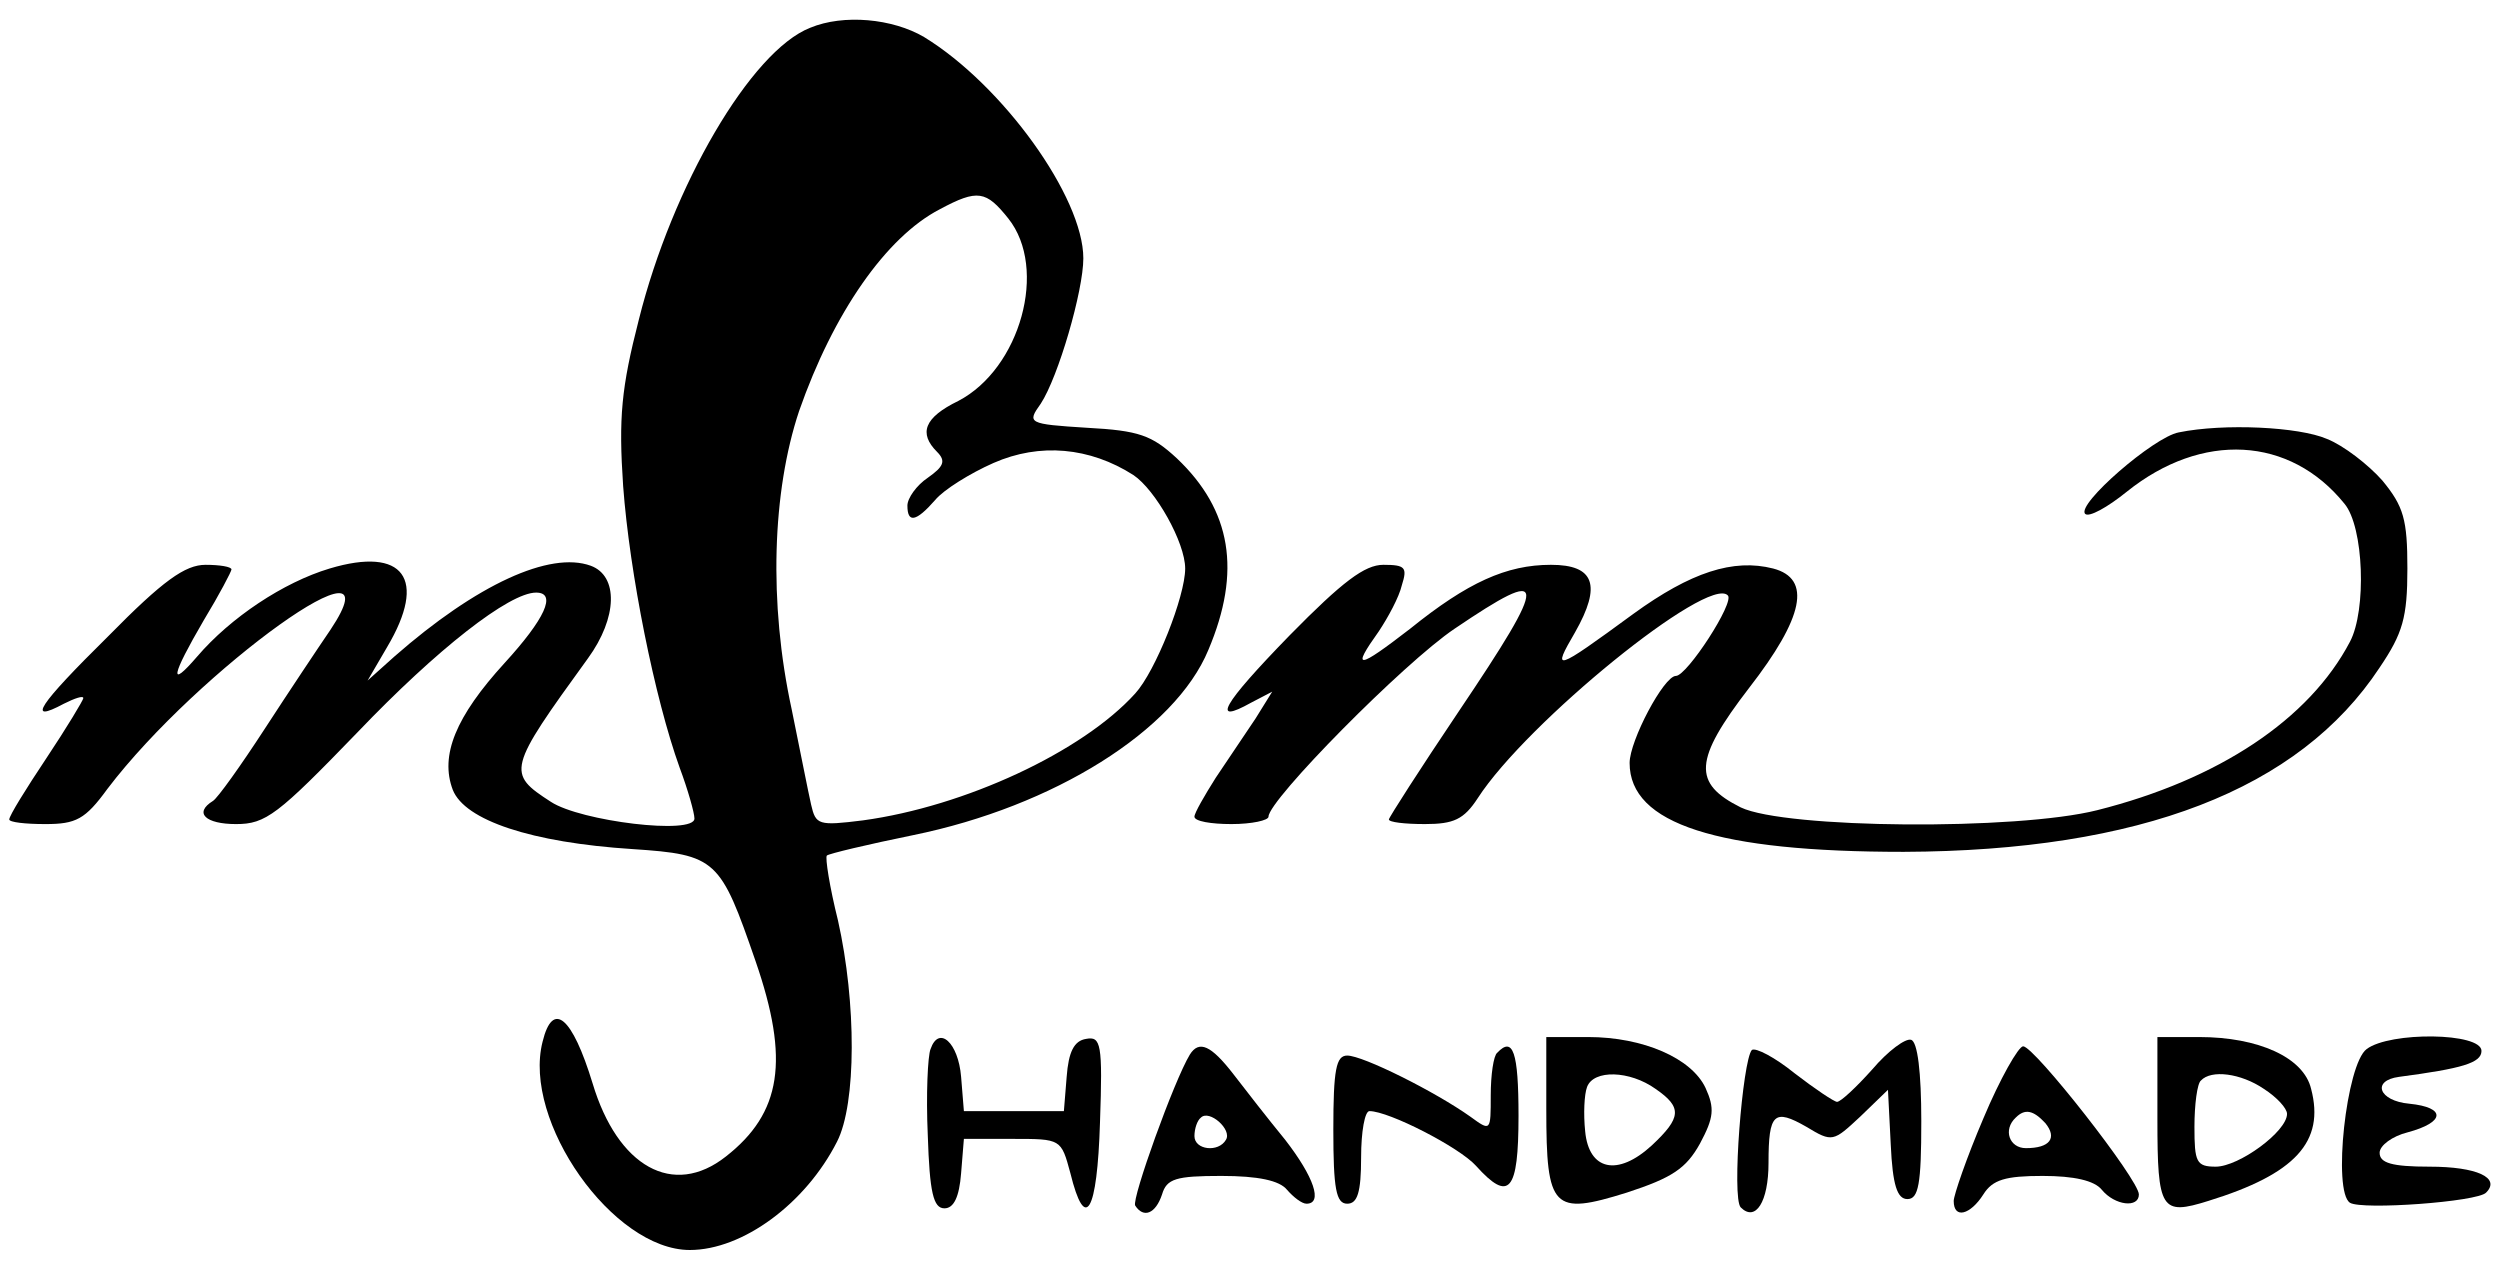<?xml version="1.0" standalone="no"?>
<!DOCTYPE svg PUBLIC "-//W3C//DTD SVG 20010904//EN"
 "http://www.w3.org/TR/2001/REC-SVG-20010904/DTD/svg10.dtd">
<svg version="1.0" xmlns="http://www.w3.org/2000/svg"
 width="270pt" height="138pt" viewBox="0 0 270 138"
 preserveAspectRatio="xMidYMid meet">

<g transform="translate(0,138) scale(0.1,-0.1)"
fill="#000000" stroke="none">
<path d="M875 1350 c-64 -25 -149 -171 -185 -315 -19 -74 -22 -106 -17 -180 7
-94 34 -229 61 -304 9 -24 16 -49 16 -55 0 -18 -123 -3 -155 18 -48 31 -47 35
40 155 32 44 33 89 3 100 -44 16 -123 -20 -212 -98 l-29 -26 21 36 c44 74 18
109 -62 85 -50 -15 -107 -53 -143 -95 -31 -36 -28 -21 7 39 17 28 30 53 30 55
0 3 -13 5 -28 5 -22 0 -46 -17 -105 -77 -76 -75 -89 -95 -48 -73 12 6 21 9 21
6 0 -2 -18 -32 -40 -65 -22 -33 -40 -62 -40 -66 0 -3 17 -5 39 -5 33 0 43 5
67 38 98 129 317 286 241 172 -13 -19 -45 -67 -71 -107 -26 -40 -51 -75 -56
-78 -21 -13 -8 -25 25 -25 32 0 45 10 131 99 86 90 164 151 193 151 23 0 9
-29 -34 -76 -53 -58 -70 -100 -56 -137 13 -33 85 -57 194 -64 91 -6 95 -11
133 -121 37 -107 28 -164 -32 -211 -57 -45 -117 -11 -144 79 -22 72 -43 90
-54 45 -22 -86 76 -225 159 -225 57 0 125 50 159 117 21 41 21 150 1 239 -9
36 -14 68 -12 70 2 2 44 12 93 22 152 31 283 113 319 200 36 85 25 151 -34
207 -27 25 -41 30 -97 33 -64 4 -65 5 -50 26 19 29 46 122 46 157 0 66 -87
187 -172 239 -34 20 -87 25 -123 10z m214 -206 c43 -54 13 -162 -54 -197 -37
-18 -43 -35 -23 -55 10 -10 7 -16 -10 -28 -12 -8 -22 -22 -22 -30 0 -19 9 -18
30 6 9 11 38 29 63 40 50 22 104 17 151 -13 24 -16 56 -73 56 -101 0 -30 -32
-111 -54 -135 -57 -63 -184 -122 -294 -137 -48 -6 -51 -5 -56 17 -3 13 -12 59
-21 103 -25 115 -21 235 8 322 37 106 94 188 152 218 41 22 50 20 74 -10z"/>
<path d="M2353 913 c-27 -5 -111 -78 -101 -88 4 -4 24 7 45 24 81 65 176 60
235 -13 21 -25 24 -115 6 -149 -44 -84 -142 -149 -273 -182 -87 -22 -337 -20
-385 3 -52 26 -51 51 9 129 59 76 68 118 26 129 -43 11 -89 -4 -151 -49 -86
-63 -88 -63 -63 -20 29 51 21 73 -26 73 -48 0 -90 -19 -152 -69 -57 -44 -64
-45 -34 -3 10 15 22 37 25 50 6 19 4 22 -20 22 -20 0 -44 -18 -101 -76 -74
-76 -85 -97 -42 -73 l23 12 -18 -29 c-11 -16 -30 -45 -43 -64 -12 -19 -23 -38
-23 -42 0 -5 18 -8 40 -8 22 0 40 4 40 8 0 18 146 166 201 203 102 69 103 57
4 -90 -41 -61 -75 -114 -75 -116 0 -3 17 -5 39 -5 31 0 42 5 57 28 53 82 249
241 270 219 8 -7 -44 -87 -56 -87 -13 0 -50 -70 -50 -94 0 -66 95 -96 296 -96
255 1 427 67 514 199 25 37 30 54 30 107 0 53 -4 67 -27 95 -15 17 -42 38 -60
45 -30 13 -111 17 -160 7z"/>
<path d="M1005 247 c-3 -7 -5 -49 -3 -93 2 -62 6 -79 18 -79 10 0 16 12 18 38
l3 37 53 0 c52 0 52 0 62 -37 16 -65 29 -43 32 55 3 85 1 93 -15 90 -13 -2
-19 -14 -21 -41 l-3 -37 -54 0 -54 0 -3 37 c-3 37 -24 56 -33 30z"/>
<path d="M1670 182 c0 -108 7 -115 87 -90 49 16 64 26 79 53 15 28 16 38 6 60
-15 32 -67 55 -127 55 l-45 0 0 -78z m118 22 c29 -20 28 -31 -4 -61 -37 -34
-68 -27 -72 15 -2 19 -1 40 2 48 7 19 46 18 74 -2z"/>
<path d="M2022 225 c-17 -19 -34 -35 -38 -35 -3 0 -24 14 -46 31 -21 17 -42
28 -46 25 -10 -11 -22 -160 -12 -170 16 -16 30 6 30 48 0 54 6 59 41 39 28
-17 29 -16 58 11 l30 29 3 -59 c2 -44 7 -59 18 -59 12 0 15 16 15 84 0 53 -4
86 -11 88 -6 2 -25 -12 -42 -32z"/>
<path d="M2330 171 c0 -98 4 -104 55 -88 94 29 126 64 111 121 -8 34 -57 56
-121 56 l-45 0 0 -89z m115 33 c14 -9 25 -21 25 -27 0 -19 -52 -57 -77 -57
-21 0 -23 5 -23 43 0 24 3 47 7 50 11 12 43 8 68 -9z"/>
<path d="M2556 247 c-22 -16 -37 -154 -18 -166 13 -8 138 1 147 11 16 16 -10
28 -61 28 -41 0 -54 4 -54 15 0 8 14 18 30 22 41 11 42 27 2 31 -33 3 -41 25
-11 29 68 9 89 15 89 28 0 20 -99 21 -124 2z"/>
<path d="M1285 241 c-17 -28 -63 -156 -59 -163 9 -14 22 -9 29 12 5 17 15 20
64 20 40 0 63 -5 71 -15 7 -8 16 -15 21 -15 18 0 8 29 -23 69 -18 22 -43 54
-56 71 -24 31 -37 37 -47 21z m39 -92 c-8 -14 -34 -11 -34 4 0 8 3 17 7 20 9
9 34 -13 27 -24z"/>
<path d="M1617 243 c-4 -3 -7 -24 -7 -46 0 -39 0 -39 -22 -23 -38 27 -116 66
-133 66 -12 0 -15 -15 -15 -80 0 -64 3 -80 15 -80 11 0 15 12 15 50 0 28 4 50
9 50 21 0 97 -39 115 -59 36 -40 46 -28 46 54 0 69 -6 86 -23 68z"/>
<path d="M2142 172 c-18 -42 -32 -83 -32 -89 0 -20 18 -15 32 7 10 16 24 20
64 20 34 0 56 -5 64 -15 14 -17 40 -20 40 -5 0 16 -113 160 -125 160 -5 0 -25
-35 -43 -78z m67 -5 c13 -16 5 -27 -21 -27 -18 0 -25 20 -11 33 10 10 19 8 32
-6z"/>
</g>
</svg>
